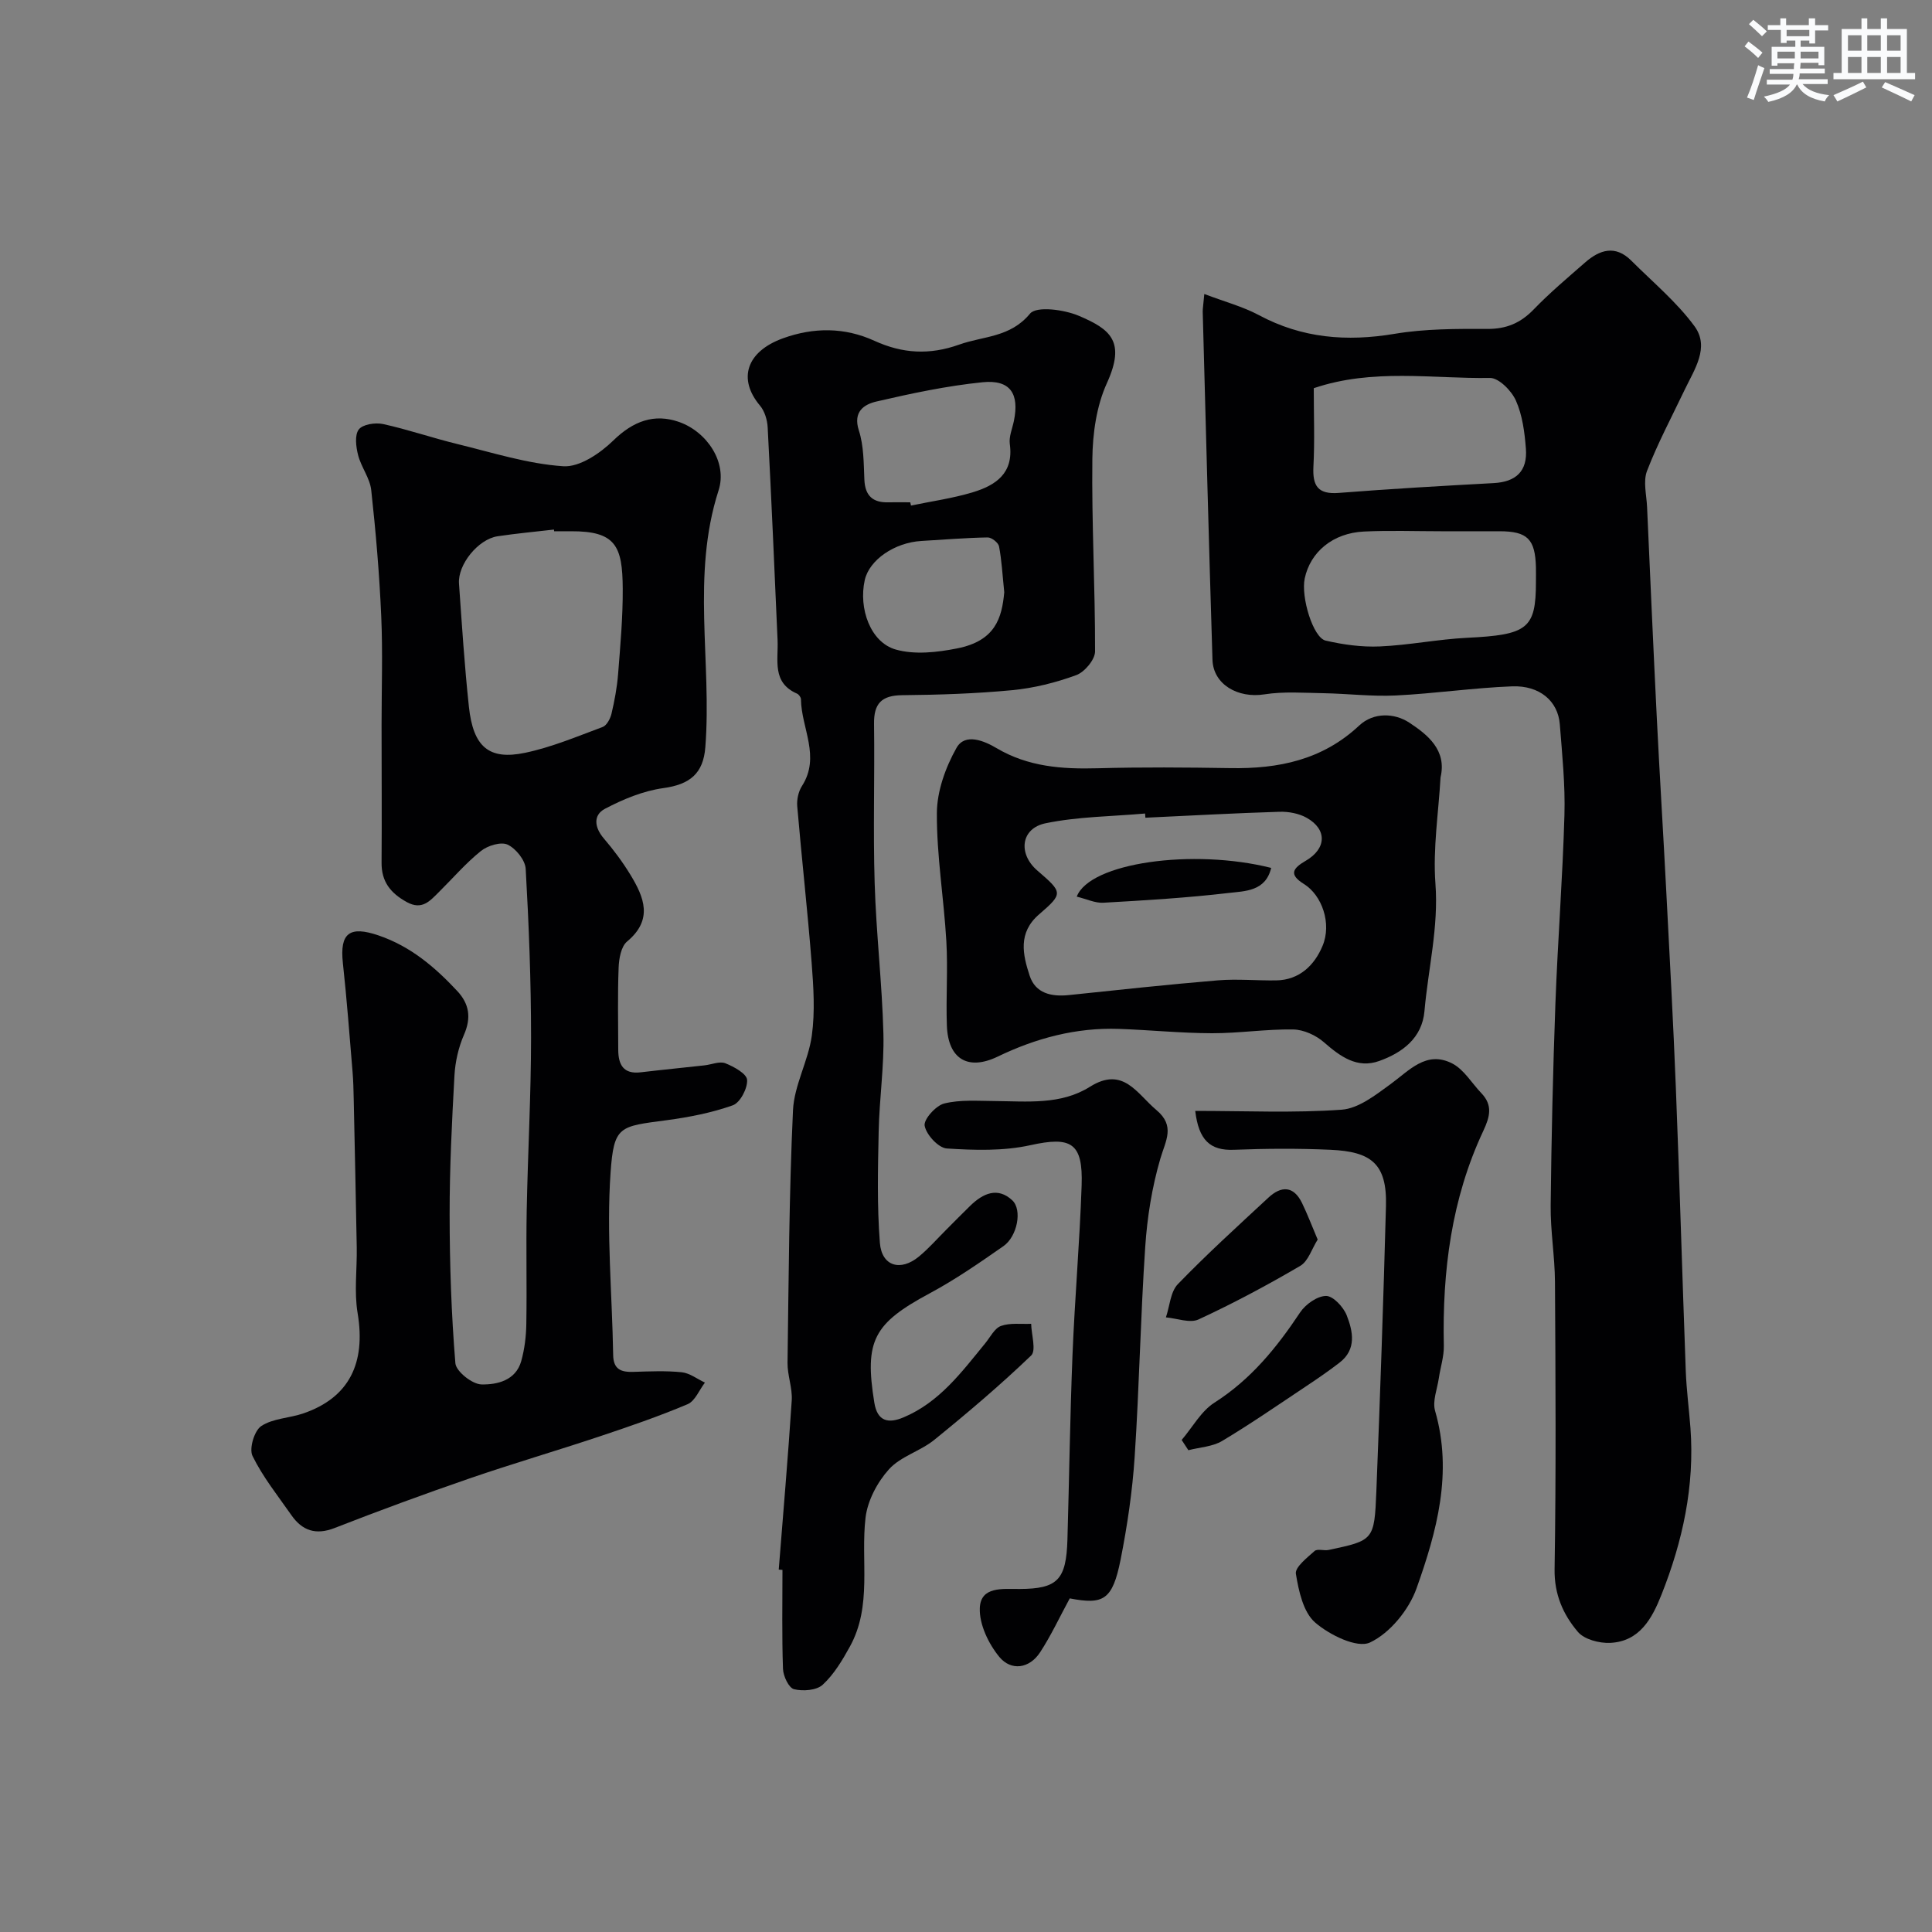 <svg enable-background="new 0 0 400 400" viewBox="0 0 400 400" xmlns="http://www.w3.org/2000/svg"><rect x="0" y="0" width="400" height="400" fill="#808080" stroke="none"/><g fill="#010103"><path d="m249.34 60.87c4.24 1.61 7.98 2.6 11.31 4.38 8.94 4.79 18.17 5.52 28.06 3.87 6.3-1.06 12.82-1.05 19.24-1.02 3.97.02 6.89-1.24 9.61-4.06 3.32-3.44 7-6.53 10.6-9.68 3.03-2.66 6.27-3.7 9.57-.41 4.45 4.45 9.4 8.56 13.09 13.58 3.22 4.38-.03 8.98-2.05 13.22-2.65 5.56-5.56 11.01-7.77 16.74-.84 2.18-.1 4.98.01 7.5.65 14.53 1.29 29.06 2.01 43.59.6 12.03 1.35 24.06 1.97 36.09.7 13.53 1.45 27.06 1.98 40.59.77 19.52 1.33 39.05 2.05 58.58.15 3.94.67 7.86.97 11.8.89 12.02-1.61 23.48-6.01 34.55-1.94 4.9-4.52 9.67-10.62 9.95-2.24.1-5.34-.71-6.67-2.27-3.05-3.59-4.91-7.75-4.83-12.99.32-19.82.2-39.65.08-59.47-.03-5.27-.95-10.55-.89-15.82.15-13.93.47-27.86.98-41.78.48-13.03 1.5-26.04 1.87-39.07.18-6.25-.47-12.54-.96-18.79-.37-4.78-4.16-8.07-9.88-7.85-8.04.31-16.04 1.5-24.08 1.89-4.97.24-9.98-.38-14.97-.47-4.08-.07-8.24-.39-12.24.24-5.46.86-10.58-2.04-10.74-7.16-.75-24.02-1.37-48.05-2.02-72.07-.01-.65.12-1.3.33-3.66zm68.66 59.6c0-1 .02-2 0-3-.15-5.87-1.76-7.47-7.53-7.48-4.01-.01-8.03-.01-12.04 0-5.35 0-10.72-.2-16.06.06-6.4.31-11.07 4.21-12.24 9.7-.82 3.83 1.72 12.28 4.33 12.88 3.64.84 7.48 1.37 11.19 1.21 6.04-.26 12.04-1.49 18.08-1.79 12.53-.61 14.27-1.87 14.27-11.58zm-46-40.1c0 5.6.21 10.92-.07 16.22-.21 4.03.94 5.81 5.29 5.46 10.66-.84 21.35-1.45 32.03-2.03 4.6-.25 7.03-2.44 6.67-7.14-.26-3.37-.72-6.92-2.07-9.95-.9-2.03-3.55-4.71-5.37-4.68-12.01.19-24.2-2.03-36.48 2.12z"/><path d="m79 150.06c0-7.5.26-15.01-.07-22.5-.38-8.71-1.12-17.41-2.07-26.08-.27-2.49-2.09-4.77-2.72-7.26-.44-1.71-.74-4.14.14-5.3.81-1.07 3.42-1.47 5.01-1.13 5.21 1.14 10.28 2.9 15.47 4.16 7.25 1.77 14.5 4.09 21.86 4.58 3.37.23 7.64-2.68 10.36-5.33 4.11-4.01 8.48-5.66 13.66-3.82 5.72 2.03 10.01 8.35 8.13 14.16-5.67 17.59-1.36 35.49-2.74 53.17-.42 5.43-3.18 7.7-8.69 8.46-4.16.57-8.33 2.3-12.09 4.28-2.49 1.31-2.19 3.87-.22 6.16 2.01 2.35 3.88 4.86 5.49 7.5 2.84 4.67 4.75 9.29-.69 13.82-1.25 1.04-1.68 3.55-1.75 5.41-.22 5.66-.09 11.33-.08 17 .01 3.08 1.06 5.1 4.65 4.67 4.4-.52 8.81-.95 13.21-1.44 1.46-.16 3.12-.9 4.32-.43 1.77.7 4.42 2.16 4.5 3.44.11 1.75-1.44 4.72-2.96 5.26-4.39 1.56-9.08 2.47-13.72 3.09-9.75 1.3-10.91 1.1-11.59 10.88-.87 12.51.33 25.15.54 37.74.05 3.02 1.69 3.56 4.2 3.48 3.33-.1 6.69-.26 9.99.08 1.66.17 3.21 1.4 4.81 2.14-1.18 1.53-2.04 3.81-3.58 4.47-5.96 2.52-12.11 4.63-18.25 6.68-8.93 2.98-17.97 5.62-26.87 8.68-9.38 3.23-18.71 6.66-27.95 10.27-3.94 1.54-6.74.55-8.99-2.68-2.8-4.01-5.9-7.88-8.03-12.23-.74-1.5.37-5.24 1.81-6.19 2.43-1.61 5.85-1.63 8.74-2.63 9.43-3.25 12.95-10.35 11.21-20.76-.74-4.42-.1-9.06-.18-13.6-.18-10.27-.41-20.55-.63-30.82-.04-1.82-.08-3.65-.23-5.46-.63-7.53-1.19-15.07-2.01-22.58-.68-6.25 1.4-7.77 7.38-5.73 6.64 2.26 11.67 6.55 16.3 11.51 2.49 2.67 2.93 5.53 1.4 9.04-1.14 2.61-1.82 5.59-1.98 8.45-.53 9.59-1.01 19.19-1 28.79.01 10.27.35 20.55 1.19 30.78.14 1.69 3.49 4.36 5.41 4.39 3.2.07 7.08-.79 8.22-4.81.7-2.49 1.02-5.15 1.06-7.74.13-7.83-.07-15.67.08-23.5.23-11.94.9-23.87.9-35.8 0-11.63-.45-23.28-1.11-34.89-.1-1.81-2.04-4.22-3.75-5.02-1.38-.64-4.13.2-5.52 1.32-3.15 2.53-5.83 5.66-8.72 8.52-1.84 1.82-3.47 3.8-6.64 2.05-3.34-1.85-5.25-4.2-5.21-8.17.07-9.53 0-19.03 0-28.53zm35.73-40.06c-.01-.12-.03-.24-.04-.36-3.9.45-7.81.81-11.68 1.39-3.99.6-8.26 5.84-7.98 9.8.6 8.5 1.14 17.01 2.05 25.48.89 8.31 4.13 11.12 11.63 9.55 5.49-1.15 10.78-3.38 16.07-5.35.85-.32 1.59-1.74 1.83-2.77.63-2.68 1.14-5.42 1.36-8.17.46-5.9 1-11.82.96-17.73-.05-8.79-1.45-11.89-10.7-11.85-1.17.01-2.34.01-3.5.01z"/><path d="m161.23 324.97c.92-11.67 1.93-23.34 2.69-35.02.17-2.56-.9-5.19-.87-7.79.24-17.43.32-34.87 1.13-52.27.24-5.21 3.18-10.24 3.9-15.49.68-4.93.35-10.07-.04-15.08-.84-10.8-2.06-21.58-2.98-32.38-.12-1.38.24-3.06.98-4.21 3.9-6.08-.14-11.98-.21-17.95 0-.4-.43-1-.81-1.17-5.23-2.28-3.86-6.91-4.03-11.03-.64-14.69-1.28-29.39-2.05-44.08-.08-1.55-.62-3.37-1.59-4.52-4.65-5.52-2.82-11.2 4.76-13.94 6.37-2.3 12.76-2.3 18.93.52 5.81 2.65 11.39 2.98 17.54.79 5.04-1.8 10.56-1.44 14.67-6.41 1.34-1.62 7.06-.85 10.1.44 6.6 2.8 9.75 5.32 5.81 13.97-2.15 4.72-2.94 10.41-3 15.67-.16 13.28.59 26.57.56 39.85 0 1.7-2.17 4.28-3.9 4.91-4.23 1.55-8.75 2.68-13.23 3.11-7.56.72-15.18.97-22.78 1.04-4.29.04-5.91 1.71-5.85 5.95.15 10.99-.21 22 .13 32.98.31 10.39 1.54 20.75 1.81 31.13.17 6.74-.84 13.51-.98 20.27-.16 7.69-.35 15.41.25 23.06.38 4.85 4.28 5.98 8.09 2.83 2.05-1.69 3.81-3.72 5.7-5.6 1.65-1.65 3.28-3.32 4.95-4.94 2.61-2.53 5.63-3.92 8.66-1.11 2.13 1.97 1.05 7.5-1.82 9.5-4.95 3.45-9.94 6.91-15.25 9.76-11.62 6.24-13.57 9.78-11.48 22.65.63 3.89 2.9 4.37 6.05 3.04 7.44-3.13 12.04-9.39 16.92-15.35 1.04-1.27 1.92-3.1 3.26-3.58 1.89-.68 4.14-.34 6.24-.44.05 2.25 1.09 5.52-.01 6.57-6.39 6.13-13.17 11.88-20.05 17.46-2.88 2.34-6.96 3.41-9.37 6.08-2.42 2.68-4.44 6.5-4.86 10.03-1.04 8.9 1.42 18.23-3.23 26.67-1.56 2.84-3.3 5.76-5.64 7.92-1.27 1.17-4.1 1.38-5.94.92-1.08-.27-2.23-2.71-2.28-4.21-.24-6.82-.11-13.66-.11-20.49-.25-.02-.51-.04-.77-.06zm27.23-220.97c.05.22.1.45.15.67 4.27-.89 8.63-1.49 12.79-2.75 4.74-1.43 8.51-3.93 7.67-9.98-.21-1.52.51-3.18.84-4.76 1.18-5.69-.75-8.62-6.49-8.04-7.39.75-14.72 2.31-21.97 3.99-2.52.59-4.9 2.07-3.63 6 1.03 3.19.99 6.78 1.14 10.2.15 3.36 1.79 4.77 5.02 4.67 1.49-.04 2.99 0 4.48 0zm19.46 18.62c-.38-3.68-.53-6.63-1.08-9.5-.15-.77-1.54-1.86-2.35-1.85-4.57.08-9.14.46-13.72.73-5.56.32-10.79 3.92-11.73 8.09-1.32 5.91 1.19 12.91 6.42 14.39 3.91 1.11 8.56.59 12.68-.23 7.96-1.56 9.29-6.32 9.78-11.63z"/><path d="m298.25 160.94c-.42 7.34-1.6 14.74-1.06 22 .68 9.02-1.5 17.61-2.27 26.4-.49 5.58-4.58 8.61-9.35 10.32-4.57 1.65-8.07-.91-11.46-3.87-1.67-1.46-4.21-2.62-6.38-2.65-5.59-.09-11.19.79-16.79.78-6.43-.02-12.86-.67-19.29-.9-8.84-.3-17.15 1.91-25.07 5.73-6.15 2.97-10.29.54-10.54-6.41-.21-5.82.23-11.67-.11-17.48-.51-8.85-2.01-17.68-1.96-26.51.02-4.55 1.79-9.47 4.06-13.5 1.78-3.18 5.79-1.44 8.29.04 6.58 3.89 13.6 4.37 20.95 4.17 9.15-.25 18.32-.18 27.48-.03 9.95.17 19.05-1.69 26.64-8.8 3.01-2.82 7.36-2.61 10.38-.62 3.81 2.51 7.81 5.69 6.48 11.33zm-61.11 8.36c-.02-.29-.04-.58-.06-.87-6.88.61-13.89.63-20.61 2.02-5.14 1.06-5.73 6.31-1.71 9.78 5.28 4.56 5.42 4.72.36 9.09-4.41 3.81-3.37 8.33-1.94 12.69 1.2 3.66 4.49 4.39 8.12 4.01 10.28-1.08 20.55-2.19 30.85-3.05 3.99-.33 8.04.07 12.06.01 4.85-.07 7.95-3.18 9.6-7.12 1.97-4.66-.12-10.53-3.85-12.84-3.22-2-2.26-3.27.4-4.82 4.3-2.51 4.43-6.49.18-8.88-1.61-.91-3.76-1.31-5.64-1.25-9.25.28-18.51.8-27.76 1.23z"/><path d="m247.46 230c10.5 0 20.45.46 30.32-.25 3.48-.25 7-3.02 10.06-5.25 3.93-2.85 7.44-7.06 12.81-4.33 2.43 1.24 4.05 4.07 6.05 6.16 2.38 2.49 1.79 4.84.41 7.79-6.61 14.07-8.51 29.07-8.18 44.48.05 2.24-.71 4.5-1.04 6.76-.33 2.25-1.35 4.73-.77 6.74 3.7 12.82.35 24.97-3.84 36.75-1.59 4.46-5.51 9.27-9.64 11.21-2.67 1.25-8.39-1.56-11.36-4.14-2.46-2.14-3.4-6.52-3.98-10.08-.22-1.36 2.32-3.33 3.87-4.72.57-.51 1.96-.02 2.92-.22 9.31-1.98 9.46-1.99 9.87-12.16.78-19.67 1.46-39.35 1.99-59.04.24-8.82-3.1-11.27-11.49-11.65-6.65-.3-13.32-.26-19.97 0-4.96.21-7.31-2.02-8.03-8.05z"/><path d="m221.48 330.93c-2.15 3.97-3.89 7.72-6.13 11.15-2.25 3.45-6.03 3.88-8.43.99-2.25-2.72-4.19-6.76-4.06-10.14.17-4.52 4.72-3.94 8.23-3.95 7.87-.03 9.66-1.89 9.91-10.2.37-12.75.54-25.51 1.05-38.26.47-11.7 1.49-23.37 1.89-35.07.31-8.91-2.2-10.21-10.62-8.35-5.57 1.23-11.55 1.05-17.29.68-1.73-.11-4.24-2.83-4.59-4.7-.25-1.31 2.31-4.17 4.04-4.61 3.32-.83 6.96-.53 10.46-.51 6.73.05 13.67.84 19.69-2.94 6.93-4.36 9.74 1.41 13.8 4.81 3.94 3.31 1.9 6.31.8 10.08-1.72 5.88-2.71 12.08-3.12 18.2-.98 14.49-1.23 29.02-2.19 43.51-.47 7.15-1.53 14.3-2.92 21.33-1.68 8.34-3.54 9.32-10.52 7.98z"/><path d="m272.81 256.64c-1.23 1.94-1.95 4.47-3.6 5.44-6.84 4.01-13.86 7.76-21.05 11.09-1.81.84-4.49-.23-6.77-.42.79-2.33.93-5.28 2.47-6.88 6.01-6.21 12.42-12.04 18.76-17.92 2.65-2.46 5.2-2.46 6.94 1.1 1.11 2.28 2.01 4.66 3.25 7.59z"/><path d="m244.65 298.13c2.24-2.62 4.02-5.96 6.79-7.73 7.54-4.8 12.89-11.39 17.73-18.67 1.12-1.68 3.53-3.4 5.37-3.42 1.46-.01 3.6 2.28 4.28 4.01 1.3 3.32 2.08 7.05-1.47 9.79-2.19 1.69-4.47 3.26-6.77 4.79-5.81 3.87-11.56 7.85-17.54 11.43-2 1.2-4.65 1.31-7 1.92-.46-.7-.92-1.41-1.39-2.12z"/><path d="m222.93 185.64c2.65-7.03 24.06-10.02 40.25-5.95-1.14 4.88-5.47 4.8-8.81 5.19-8.61 1.01-17.28 1.53-25.93 2.02-1.7.1-3.45-.76-5.51-1.26z"/></g><path d="m361.2 9.6.8-1c.9.7 1.9 1.4 2.9 2.3l-.9 1.1c-1-1-2-1.8-2.8-2.4zm.5 10.6c.9-2.1 1.6-4.3 2.3-6.7.4.2.8.4 1.3.6-.7 2.1-1.5 4.3-2.2 6.6zm.4-15.2.9-.9c1 .8 2 1.6 2.8 2.4l-1 1c-.9-.9-1.8-1.7-2.7-2.5zm12.5-1.2h1.2v1.4h2.7v1.1h-2.7v2.7h-1.2v-.6h-1.8v1.3h4.9v3.8h-1.2v-.5h-3.7c0 .4-.1.9-.1 1.2h5.1v1h-5.2c0 .5-.1.9-.2 1.2h6v1h-5.2c1.1 1.3 2.9 2 5.5 2.3-.4.4-.7.8-.9 1.3-2.9-.5-4.8-1.6-5.7-3.5h-.1c-.8 1.7-2.7 2.9-5.9 3.6-.2-.4-.6-.8-.9-1.1 2.8-.6 4.6-1.4 5.4-2.5h-4.8v-1h5.3c.1-.3.2-.7.2-1.2h-4.9v-1h5c0-.4 0-.8.1-1.2h-3.5v.5h-1.2v-3.9h4.9v-1.3h-1.8v.5h-1.2v-2.7h-2.7v-1h2.6v-1.4h1.2v1.4h4.7v-1.4zm-6.6 8.3h3.6c0-.4 0-.9 0-1.4h-3.6zm1.9-4.6h4.7v-1.3h-4.7zm6.6 3.2h-3.7v1.4h3.7z" fill="#fafbfc"/><path d="m385.3 3.8h1.3v2.2h2.8v-2.2h1.3v2.2h4.1v9.1h1.7v1.3h-16.9v-1.3h1.7v-9.1h4.1v-2.2zm.4 13.1.7 1.2c-1.8.9-3.8 1.9-6 2.9-.2-.4-.5-.8-.8-1.3 2.3-1 4.3-1.9 6.1-2.8zm-3.1-6.4h2.8v-3.2h-2.8zm0 4.6h2.8v-3.3h-2.8zm4-4.6h2.8v-3.2h-2.8zm0 4.6h2.8v-3.3h-2.8zm3.7 1.9c2.1.9 4.1 1.8 6.1 2.7l-.7 1.3c-2.2-1.1-4.2-2-6.1-2.9zm3.2-9.7h-2.8v3.2h2.8zm-2.8 7.8h2.8v-3.3h-2.8z" fill="#fafbfc"/></svg>